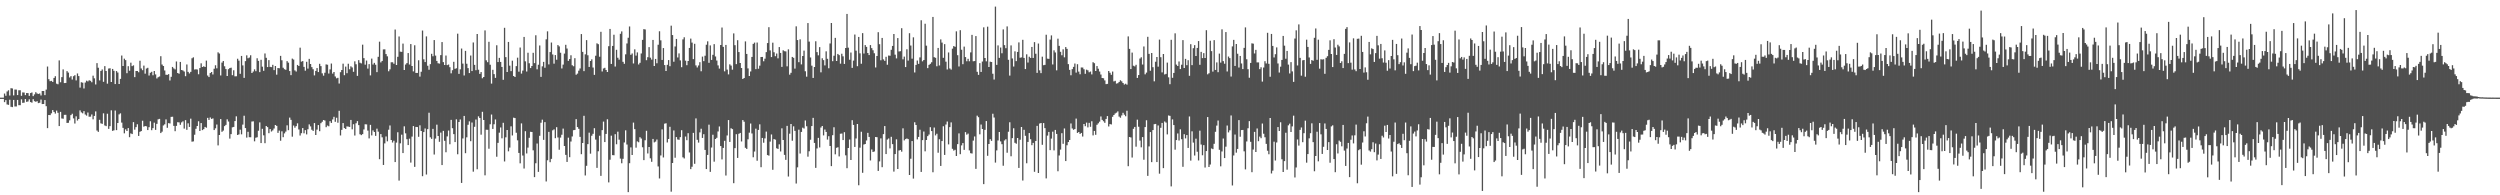 <svg xmlns="http://www.w3.org/2000/svg" width="1920" height="150"><path fill="#4f4f4f" d="M0 74.996h1v1H0zM1 74.995h1v1H1zM2 74.994h1v1H2zM3 71.858h1v6.558H3zM4 73.513h1v3.368H4zM5 70.269h1v9.959H5zM6 69.305h1v11.251H6zM7 73.384h1v3.193H7zM8 67.737h1v14.278H8zM9 67.95h1v14.342H9zM10 73.248h1v3.492H10zM11 68.754h1v12.989H11zM12 68.815h1v12.972H12zM13 72.993h1v3.779H13zM14 69.344h1v11.44H14zM15 69.302h1v11.499H15zM16 73.592h1v2.676H16zM17 70.962h1v8.015H17zM18 71.062h1v7.786H18zM19 73.05h1v3.027H19zM20 71.405h1v6.844H20zM21 71.528h1v6.416H21zM22 73.635h1v2.633H22zM23 71.452h1v6.933H23zM24 71.026h1v7.839H24zM25 73.853h1v2.317H25zM26 72.494h1v5.237H26zM27 70.821h1v7.368H27zM28 71.778h1v5.944H28zM29 72.164h1v7.051H29zM30 71.8h1v7.121H30zM31 73.324h1v3.169H31zM32 69.9h1v10.044H32zM33 69.892h1v9.982H33zM34 73.051h1v3.809H34zM35 68.821h1v12.746H35zM36 51.119h1v47.27H36zM37 60.848h1v27.477H37zM38 62.366h1v26.053H38zM39 62.115h1v24.943H39zM40 62.902h1v21.613H40zM41 59.877h1v26.074H41zM42 58.537h1v28.72H42zM43 64.264h1v20.675H43zM44 64.733h1v21.89H44zM45 46.372h1v50.449H45zM46 63.19h1v22.7H46zM47 59.236h1v31.734H47zM48 53.306h1v37.883H48zM49 63.802h1v24.391H49zM50 63.672h1v24.505H50zM51 54.639h1v39.787H51zM52 55.767h1v38.558H52zM53 59.498h1v32.924H53zM54 58.481h1v29.919H54zM55 61.098h1v26.265H55zM56 58.536h1v32.417H56zM57 57.751h1v37.107H57zM58 61.766h1v27.593H58zM59 56.399h1v36.164H59zM60 58.41h1v32.995H60zM61 67.285h1v17.493H61zM62 63.187h1v23.127H62zM63 63.468h1v23.552H63zM64 67.929h1v17.415H64zM65 63.398h1v24.589H65zM66 61.977h1v26.805H66zM67 62.494h1v23.929H67zM68 61.637h1v28.01H68zM69 62.044h1v27.555H69zM70 63.192h1v24.699H70zM71 58.102h1v33.565H71zM72 60.146h1v28.871H72zM73 64.88h1v20.675H73zM74 48.484h1v51.758H74zM75 52.012h1v49.249H75zM76 61.727h1v30.283H76zM77 54.467h1v40.277H77zM78 53.359h1v41.767H78zM79 62.81h1v24.206H79zM80 50.802h1v45.563H80zM81 54.539h1v42.351H81zM82 64.274h1v23.073H82zM83 52.628h1v46.355H83zM84 52.444h1v44.428H84zM85 63h1v21.743H85zM86 52.956h1v47.551H86zM87 54.381h1v45.711H87zM88 64.567h1v20.315H88zM89 54.571h1v45.37H89zM90 55.719h1v38.743H90zM91 64.532h1v23.304H91zM92 60.586h1v26.456H92zM93 42.649h1v51.491H93zM94 50.694h1v47.53H94zM95 45.045h1v57.379H95zM96 46.193h1v53.112H96zM97 56.202h1v44.413H97zM98 50.863h1v47.518H98zM99 54.33h1v51.022H99zM100 48.149h1v54.316H100zM101 50.795h1v52.146H101zM102 50.185h1v43.637H102zM103 59.215h1v40.369H103zM104 54.53h1v43.084H104zM105 54.512h1v40.93H105zM106 55.482h1v48.896H106zM107 46.637h1v54.594H107zM108 52.56h1v48.087H108zM109 53.91h1v38.801H109zM110 50.39h1v46.891H110zM111 56.595h1v40.161H111zM112 52.659h1v44.364H112zM113 52.049h1v47.843H113zM114 57.996h1v39.668H114zM115 55.861h1v37.284H115zM116 55.125h1v44.89H116zM117 57.811h1v40.618H117zM118 54.548h1v39.684H118zM119 57.116h1v42.636H119zM120 60.241h1v34.876H120zM121 59.268h1v32.381H121zM122 58.723h1v32.592H122zM123 43.18h1v59.032H123zM124 49.557h1v51.569H124zM125 50.685h1v45.679H125zM126 54.102h1v41.366H126zM127 57.393h1v34.325H127zM128 57.493h1v40.636H128zM129 56.916h1v37.637H129zM130 61.797h1v33.038H130zM131 58.961h1v30.797H131zM132 51.386h1v38.265H132zM133 52.547h1v44.107H133zM134 53.318h1v47.432H134zM135 47.214h1v49.454H135zM136 56.044h1v37.803H136zM137 56.624h1v37.39H137zM138 47.58h1v48.246H138zM139 53.758h1v40.22H139zM140 54.12h1v39.064H140zM141 54.923h1v43.825H141zM142 58.534h1v33.747H142zM143 49.529h1v50.181H143zM144 55.169h1v39.565H144zM145 56.398h1v41.069H145zM146 55.174h1v35.95H146zM147 44.752h1v64.056H147zM148 44.049h1v64.569H148zM149 53.397h1v50.068H149zM150 53.186h1v45.743H150zM151 53.419h1v43.339H151zM152 57.037h1v36.114H152zM153 52.297h1v48.301H153zM154 48.641h1v45.864H154zM155 51.453h1v48.494H155zM156 50.89h1v48.307H156zM157 51.467h1v45.996H157zM158 46.531h1v51.587H158zM159 57.987h1v32.553H159zM160 59.179h1v32.916H160zM161 56.094h1v34.123H161zM162 55.272h1v36.062H162zM163 57.175h1v33.733H163zM164 52.793h1v47.081H164zM165 50.131h1v48.415H165zM166 52.493h1v43.163H166zM167 40.204h1v71.443H167zM168 41.132h1v62.54H168zM169 57.962h1v33.471H169zM170 48.086h1v53.133H170zM171 46.862h1v53.454H171zM172 50.868h1v45.997H172zM173 53.019h1v42.882H173zM174 58.343h1v33.293H174zM175 53.164h1v40.197H175zM176 52.265h1v54.168H176zM177 51.993h1v51.033H177zM178 57.773h1v40.037H178zM179 53.966h1v43.53H179zM180 58.626h1v34.333H180zM181 58.579h1v30.741H181zM182 45.104h1v58.574H182zM183 46.583h1v56.653H183zM184 56.7h1v42.88H184zM185 42.98h1v60.163H185zM186 50.242h1v45.434H186zM187 59.815h1v29.056H187zM188 46.926h1v51.423H188zM189 42.482h1v63.219H189zM190 44.756h1v56.453H190zM191 44.159h1v61.201H191zM192 42.432h1v63.01H192zM193 56.063h1v37.29H193zM194 54.961h1v38.246H194zM195 53.24h1v55.311H195zM196 54.694h1v51.092H196zM197 44.76h1v60.636H197zM198 46.721h1v53.674H198zM199 55.382h1v38.641H199zM200 45.915h1v63.983H200zM201 51.194h1v47.742H201zM202 54.372h1v49.566H202zM203 41.038h1v68.946H203zM204 44.37h1v52.405H204zM205 51.528h1v46.123H205zM206 46.193h1v56.084H206zM207 51.335h1v47.803H207zM208 51.56h1v49.451H208zM209 49.765h1v50.369H209zM210 53.887h1v44.843H210zM211 50.7h1v45.295H211zM212 57.324h1v39.318H212zM213 52.206h1v49.833H213zM214 52.405h1v47.883H214zM215 42.882h1v65.212H215zM216 46.29h1v54.562H216zM217 52.016h1v53.337H217zM218 53.156h1v49.308H218zM219 53.606h1v47.485H219zM220 46.973h1v49.284H220zM221 48.119h1v51.896H221zM222 54.603h1v35.736H222zM223 57.684h1v34.369H223zM224 45.005h1v59.97H224zM225 45.698h1v50.707H225zM226 54.075h1v43.967H226zM227 54.915h1v41.946H227zM228 49.854h1v44.855H228zM229 50.693h1v48.72H229zM230 36.632h1v67.475H230zM231 47.383h1v54.923H231zM232 46.878h1v51.479H232zM233 51.364h1v51.044H233zM234 54.249h1v45.699H234zM235 47.454h1v55.742H235zM236 52.665h1v46.627H236zM237 45.213h1v50.349H237zM238 49.167h1v47.929H238zM239 51.534h1v48.106H239zM240 53.221h1v47.34H240zM241 57.931h1v36.6H241zM242 54.472h1v49.204H242zM243 52.259h1v47.255H243zM244 55.325h1v40.718H244zM245 49.017h1v51.756H245zM246 50.769h1v43.858H246zM247 56.302h1v37.186H247zM248 58.13h1v34.027H248zM249 55.872h1v36.705H249zM250 49.437h1v48.254H250zM251 49.736h1v46.669H251zM252 56.451h1v40.537H252zM253 53.29h1v39.783H253zM254 48.805h1v45.627H254zM255 56.518h1v35.212H255zM256 55.289h1v34.414H256zM257 58.707h1v34.844H257zM258 60.149h1v30.26H258zM259 59.736h1v34.532H259zM260 64.149h1v20.941H260zM261 55.468h1v48.575H261zM262 53.745h1v45.978H262zM263 48.893h1v45.643H263zM264 57.765h1v40.594H264zM265 51.17h1v47.887H265zM266 56.236h1v40.862H266zM267 48.926h1v48.306H267zM268 53.18h1v44.33H268zM269 50.923h1v41.2H269zM270 51.835h1v47.492H270zM271 55.132h1v40.279H271zM272 47.086h1v57.013H272zM273 49.366h1v45.328H273zM274 58.269h1v34.752H274zM275 46.198h1v49.9H275zM276 48.179h1v54.941H276zM277 48.696h1v55.073H277zM278 34.298h1v68.725H278zM279 44.625h1v54.817H279zM280 49.65h1v45.81H280zM281 46.489h1v49.044H281zM282 52.698h1v47.594H282zM283 49.234h1v57.078H283zM284 57.911h1v37.981H284zM285 45.015h1v58.982H285zM286 49.555h1v50.591H286zM287 48.274h1v53.125H287zM288 49.712h1v54.652H288zM289 55.391h1v43.449H289zM290 43.644h1v57.487H290zM291 31.978h1v90.281H291zM292 47.932h1v55.038H292zM293 46.801h1v58.683H293zM294 37.924h1v88.771H294zM295 37.901h1v72.24H295zM296 41.505h1v63.292H296zM297 43.258h1v65.283H297zM298 54.749h1v44.874H298zM299 53.237h1v43.114H299zM300 47.8h1v59.736H300zM301 47.816h1v61.665H301zM302 48.924h1v59.171H302zM303 22.67h1v101.808H303zM304 49.92h1v59.619H304zM305 43.609h1v57.981H305zM306 28.001h1v110.721H306zM307 39.67h1v70.431H307zM308 39.823h1v63.584H308zM309 33.467h1v84.102H309zM310 53.754h1v43.259H310zM311 49.566h1v52.829H311zM312 48.504h1v58.395H312zM313 40.769h1v70.656H313zM314 49.557h1v56.939H314zM315 33.83h1v91.038H315zM316 50.711h1v54.213H316zM317 54.818h1v41.984H317zM318 34.781h1v93.392H318zM319 56.035h1v41.451H319zM320 55.99h1v41.582H320zM321 46.302h1v58.778H321zM322 58.818h1v37.429H322zM323 55.073h1v45.554H323zM324 23.471h1v111.843H324zM325 45.546h1v55.881H325zM326 47.671h1v50.972H326zM327 27.969h1v106.063H327zM328 50.479h1v48.671H328zM329 53.554h1v33.041H329zM330 49.249h1v56.238H330zM331 41.311h1v65.347H331zM332 43.207h1v55.768H332zM333 30.781h1v87.884H333zM334 42.726h1v63.707H334zM335 46.81h1v48.959H335zM336 48.59h1v55.88H336zM337 48.867h1v60.034H337zM338 42.333h1v59.525H338zM339 32.292h1v94.493H339zM340 47.729h1v52.793H340zM341 49.929h1v58.181H341zM342 42.644h1v74.278H342zM343 50.037h1v54.716H343zM344 49.55h1v50.708H344zM345 51.605h1v59.188H345zM346 56.307h1v35.772H346zM347 53.934h1v44.509H347zM348 47.458h1v55.555H348zM349 52.825h1v56.303H349zM350 52.435h1v39.208H350zM351 25.849h1v92.607H351zM352 56.74h1v36.94H352zM353 53.27h1v38.489H353zM354 37.252h1v103.26H354zM355 48.867h1v57.465H355zM356 57.97h1v31.076H356zM357 39.065h1v78.576H357zM358 48.955h1v56.509H358zM359 52.345h1v43.477H359zM360 56.118h1v37.089H360zM361 42.645h1v65.788H361zM362 54.594h1v39.508H362zM363 32.622h1v99.194H363zM364 49.818h1v47.552H364zM365 53.923h1v37.872H365zM366 26.105h1v103.88H366zM367 53.554h1v35.78H367zM368 56.715h1v33.91H368zM369 55.35h1v48.064H369zM370 60.107h1v25.74H370zM371 59.118h1v33.061H371zM372 23.348h1v111.29H372zM373 46.355h1v53.284H373zM374 47.792h1v51.893H374zM375 32.123h1v82.119H375zM376 49.739h1v45.682H376zM377 64.211h1v23.764H377zM378 53.625h1v45.392H378zM379 56.958h1v38.468H379zM380 59.808h1v31.963H380zM381 34.783h1v85.573H381zM382 47.688h1v62.029H382zM383 44.436h1v57.463H383zM384 47.559h1v50.338H384zM385 51.414h1v54.804H385zM386 61.283h1v33.026H386zM387 21.351h1v102.675H387zM388 43.855h1v61.639H388zM389 55.316h1v44.52H389zM390 32.208h1v84.006H390zM391 50.417h1v62.936H391zM392 54.61h1v42.402H392zM393 46.58h1v57.445H393zM394 58.355h1v32.009H394zM395 59.137h1v31.534H395zM396 50.777h1v51.153H396zM397 44.282h1v63.477H397zM398 55.064h1v62.403H398zM399 36.521h1v88.915H399zM400 56.549h1v38.211H400zM401 54.197h1v65.277H401zM402 28.353h1v101.054H402zM403 47.113h1v53.648H403zM404 54.962h1v62.92H404zM405 40.502h1v72.832H405zM406 48.58h1v57.275H406zM407 52.258h1v48.974H407zM408 50.677h1v50.707H408zM409 40.53h1v74.943H409zM410 48.486h1v87.548H410zM411 27.081h1v98.295H411zM412 53.266h1v56.988H412zM413 49.709h1v82.282H413zM414 34.92h1v69.352H414zM415 59.013h1v35.25H415zM416 50.94h1v40.949H416zM417 47.497h1v59.914H417zM418 52.016h1v41.758H418zM419 30.198h1v109.171H419zM420 24.066h1v99.039H420zM421 49.466h1v51.818H421zM422 39.974h1v84.57H422zM423 32.683h1v89.346H423zM424 41.804h1v58.313H424zM425 48.881h1v50.514H425zM426 42.267h1v63.874H426zM427 45.887h1v51.794H427zM428 34.599h1v70.954H428zM429 35.634h1v79.356H429zM430 40.475h1v65.226H430zM431 52.579h1v50.913H431zM432 49.598h1v49.178H432zM433 41.177h1v70.971H433zM434 34.408h1v84.526H434zM435 37.254h1v87.095H435zM436 46.749h1v58.994H436zM437 45.378h1v75.35H437zM438 42.454h1v66.23H438zM439 50.134h1v54.689H439zM440 50.875h1v49.106H440zM441 44.675h1v55.106H441zM442 57.374h1v34.124H442zM443 56.527h1v41.081H443zM444 54.294h1v44.644H444zM445 52.569h1v52.566H445zM446 26.188h1v92.247H446zM447 39.823h1v70.021H447zM448 54.654h1v34.302H448zM449 41.728h1v93.039H449zM450 30.807h1v96.545H450zM451 42.436h1v68.248H451zM452 51.423h1v50.472H452zM453 46.869h1v71.169H453zM454 45.591h1v58.672H454zM455 51.865h1v50.918H455zM456 57.477h1v40.972H456zM457 42.807h1v64.402H457zM458 33.3h1v95.612H458zM459 33.929h1v82.246H459zM460 43.555h1v60.695H460zM461 24.42h1v110.645H461zM462 54.862h1v45.101H462zM463 52.572h1v40.793H463zM464 52.051h1v57.072H464zM465 53.742h1v49.11H465zM466 55.276h1v36.302H466zM467 35.483h1v104.608H467zM468 22.244h1v100.419H468zM469 49.104h1v55.099H469zM470 35.29h1v83.844H470zM471 26.663h1v92.58H471zM472 51.093h1v51.981H472zM473 38.259h1v72.554H473zM474 44.358h1v56.779H474zM475 45.844h1v61.418H475zM476 25.942h1v95.85H476zM477 24.139h1v101.237H477zM478 47.477h1v74.486H478zM479 48.981h1v60.427H479zM480 41.715h1v58.375H480zM481 33.388h1v77.597H481zM482 28.966h1v118.612H482zM483 20.349h1v104.975H483zM484 42.095h1v71.128H484zM485 41.044h1v78.015H485zM486 48.717h1v45.452H486zM487 37.907h1v61.275H487zM488 42.703h1v70.705H488zM489 40.218h1v68.385H489zM490 49.513h1v59.748H490zM491 48.206h1v57.181H491zM492 41.063h1v65.353H492zM493 30.622h1v82.494H493zM494 22.396h1v100.577H494zM495 22.62h1v85.093H495zM496 46.233h1v54.206H496zM497 43.941h1v73.917H497zM498 36.218h1v76.672H498zM499 44.303h1v77.282H499zM500 45.784h1v78.48H500zM501 30.663h1v76.03H501zM502 50.69h1v58.654H502zM503 45.28h1v63.477H503zM504 48.563h1v58.573H504zM505 34.357h1v93.506H505zM506 24.018h1v113.045H506zM507 30.983h1v88.438H507zM508 46.046h1v53.341H508zM509 36.893h1v84.048H509zM510 49.949h1v45.028H510zM511 54.534h1v40.121H511zM512 49.761h1v59.647H512zM513 46.123h1v60.604H513zM514 50.84h1v46.538H514zM515 19.712h1v127.491H515zM516 26.953h1v98.23H516zM517 47.414h1v52.79H517zM518 35.71h1v85.415H518zM519 29.895h1v75.381H519zM520 44.117h1v63.005H520zM521 41h1v66.372H521zM522 46.389h1v58.928H522zM523 51.584h1v48.398H523zM524 30.265h1v90.554H524zM525 28.598h1v93.101H525zM526 46.586h1v58.249H526zM527 50.081h1v57.61H527zM528 46.832h1v55.443H528zM529 36.79h1v80.293H529zM530 29.67h1v100.236H530zM531 32.729h1v95.32H531zM532 45.396h1v56.628H532zM533 33.63h1v92.146H533zM534 50.201h1v40.717H534zM535 51.792h1v55.566H535zM536 50.252h1v59.251H536zM537 47.765h1v53.911H537zM538 54.717h1v44.129H538zM539 43.47h1v62.484H539zM540 46.926h1v56.148H540zM541 42.827h1v72.312H541zM542 34.361h1v95.485H542zM543 31.755h1v87.253H543zM544 48.221h1v47.503H544zM545 34.864h1v97.108H545zM546 46.021h1v67.3H546zM547 42.096h1v61.373H547zM548 33.899h1v90.24H548zM549 43.358h1v63.417H549zM550 46.486h1v59.356H550zM551 50.223h1v50.759H551zM552 52.709h1v44.405H552zM553 34.553h1v77.609H553zM554 21.126h1v101.296H554zM555 35.987h1v77.6H555zM556 54.794h1v53.344H556zM557 34.531h1v100.291H557zM558 53.435h1v50.592H558zM559 57.157h1v35.051H559zM560 49.388h1v59.625H560zM561 50.395h1v48.139H561zM562 53.485h1v45.708H562zM563 25.646h1v115.041H563zM564 34.715h1v79.073H564zM565 49.237h1v53.851H565zM566 30.875h1v90.442H566zM567 39.982h1v62.768H567zM568 48.388h1v53.728H568zM569 52.24h1v56.413H569zM570 60.677h1v31.553H570zM571 59.92h1v33.548H571zM572 31.772h1v81.75H572zM573 41.434h1v72.96H573zM574 52.541h1v54.461H574zM575 58.347h1v43.525H575zM576 54.902h1v39.952H576zM577 43.705h1v58.78H577zM578 33.688h1v87.068H578zM579 32.71h1v83.645H579zM580 53.095h1v45.703H580zM581 32.639h1v90.827H581zM582 52.776h1v47.02H582zM583 50.444h1v45.033H583zM584 43.793h1v84.599H584zM585 43.715h1v62.212H585zM586 47.047h1v62.571H586zM587 45.032h1v61.278H587zM588 40.063h1v61.005H588zM589 33.097h1v86.003H589zM590 20.868h1v98.71H590zM591 38.729h1v70.039H591zM592 43.835h1v59.447H592zM593 32.755h1v97.631H593zM594 40.162h1v66.663H594zM595 43.166h1v64.078H595zM596 41.11h1v72.737H596zM597 44.78h1v69.612H597zM598 36.16h1v74.677H598zM599 40.67h1v75.638H599zM600 51.365h1v47.209H600zM601 38.585h1v68.946H601zM602 39.305h1v79.646H602zM603 39.47h1v83.321H603zM604 50.932h1v45.725H604zM605 37.893h1v97.694H605zM606 57.334h1v45.346H606zM607 55.932h1v39.307H607zM608 43.725h1v64.353H608zM609 44.413h1v52.622H609zM610 52.674h1v47.849H610zM611 20.217h1v120.717H611zM612 30.787h1v97.734H612zM613 47.769h1v51.806H613zM614 30.197h1v87.708H614zM615 49.442h1v51.902H615zM616 42.988h1v55.072H616zM617 38.845h1v59.854H617zM618 54.721h1v37.814H618zM619 58.887h1v38.063H619zM620 17.728h1v102.594H620zM621 31.943h1v84.234H621zM622 44.153h1v63.162H622zM623 50.454h1v46.389H623zM624 59.853h1v30.664H624zM625 51.471h1v58.3H625zM626 31.717h1v97.19H626zM627 40.031h1v73.966H627zM628 42.49h1v63.405H628zM629 36.204h1v77.034H629zM630 55.564h1v42.402H630zM631 44.744h1v51.999H631zM632 46.202h1v57.776H632zM633 50.225h1v49.281H633zM634 39.433h1v61.872H634zM635 45.162h1v62.058H635zM636 52.406h1v52.179H636zM637 33.382h1v78.738H637zM638 17.647h1v109.937H638zM639 46.998h1v56.86H639zM640 42.797h1v54.935H640zM641 29.101h1v89.412H641zM642 46.831h1v66.689H642zM643 41.404h1v71.69H643zM644 42.359h1v77.78H644zM645 48.899h1v53.827H645zM646 41.287h1v61.28H646zM647 43.277h1v64.292H647zM648 49.123h1v52.422H648zM649 36.844h1v82.463H649zM650 10.693h1v118.479H650zM651 36.606h1v77.075H651zM652 45.88h1v61.265H652zM653 40.327h1v82.536H653zM654 52.116h1v40.202H654zM655 46.561h1v49.409H655zM656 26.522h1v86.305H656zM657 38.895h1v67.444H657zM658 50.831h1v44.413H658zM659 28.38h1v113.912H659zM660 40.947h1v72.446H660zM661 48.965h1v52.184H661zM662 25.437h1v107.282H662zM663 41.12h1v69.858H663zM664 34.598h1v75.984H664zM665 36.018h1v71.836H665zM666 40.709h1v61.31H666zM667 42.316h1v62.854H667zM668 34.618h1v88.612H668zM669 36.958h1v77.832H669zM670 38.6h1v78.143H670zM671 40.892h1v75.432H671zM672 51.796h1v53.418H672zM673 43.027h1v62.324H673zM674 24.713h1v106.547H674zM675 33.939h1v90H675zM676 46.263h1v60.048H676zM677 29.147h1v99.244H677zM678 45.625h1v57.384H678zM679 46.767h1v50.076H679zM680 43.607h1v74.728H680zM681 49.7h1v57.456H681zM682 42.641h1v63.682H682zM683 42.801h1v71.17H683zM684 38.239h1v66.818H684zM685 35.288h1v75.399H685zM686 26.097h1v105.671H686zM687 41.983h1v76.344H687zM688 44.845h1v62.181H688zM689 29.215h1v100.57H689zM690 39.54h1v76.045H690zM691 39.311h1v75.897H691zM692 21.673h1v94.827H692zM693 45.542h1v53.034H693zM694 43.48h1v64.368H694zM695 51.505h1v55.324H695zM696 37.819h1v68.511H696zM697 46.558h1v60.294H697zM698 25.518h1v108.891H698zM699 34.989h1v86.898H699zM700 45.053h1v63.288H700zM701 28.677h1v108.48H701zM702 55.671h1v38.237H702zM703 49.874h1v46.137H703zM704 46.48h1v60.571H704zM705 49.028h1v56.125H705zM706 44.061h1v55.567H706zM707 15.572h1v116.478H707zM708 47.088h1v60.518H708zM709 46.061h1v54.939H709zM710 18.239h1v98.001H710zM711 35.082h1v72.434H711zM712 52.334h1v52.205H712zM713 49.831h1v53.498H713zM714 49.008h1v48.665H714zM715 47.845h1v52.791H715zM716 13.025h1v119.273H716zM717 43.913h1v54.037H717zM718 44.391h1v59.607H718zM719 50.876h1v51.812H719zM720 36.827h1v80.477H720zM721 50.28h1v56.684H721zM722 30.267h1v97.167H722zM723 32.695h1v75.644H723zM724 44.408h1v52.541H724zM725 33.913h1v85.065H725zM726 47.363h1v48.299H726zM727 53.327h1v39.984H727zM728 40.299h1v70.594H728zM729 52.603h1v45.033H729zM730 53.453h1v40.561H730zM731 37.37h1v76.932H731zM732 35.366h1v80.296H732zM733 35.946h1v79.082H733zM734 24.085h1v95.708H734zM735 42.369h1v68.315H735zM736 51.07h1v51.396H736zM737 23.203h1v95.227H737zM738 38.215h1v73.43H738zM739 49.33h1v60.53H739zM740 35.815h1v79.282H740zM741 43.812h1v57.678H741zM742 47.049h1v56.359H742zM743 45.173h1v57.433H743zM744 47.042h1v68.446H744zM745 40.247h1v77.391H745zM746 26.775h1v91.154H746zM747 47.072h1v60.932H747zM748 46.889h1v57.913H748zM749 27.713h1v101.96H749zM750 55.152h1v33.66H750zM751 57.505h1v32.501H751zM752 48.501h1v54.66H752zM753 55.222h1v40.434H753zM754 47.255h1v51.808H754zM755 21.01h1v120.428H755zM756 44.538h1v55.182H756zM757 47.109h1v45.895H757zM758 20.493h1v99.153H758zM759 51.469h1v59.123H759zM760 47.341h1v59.55H760zM761 47.64h1v60.531H761zM762 56.644h1v30.705H762zM763 61.072h1v29.183H763zM764 5.074h1v119.821H764zM765 49.801h1v65.725H765zM766 34.852h1v73.007H766zM767 44.423h1v56.934H767zM768 36.483h1v72.115H768zM769 40.898h1v69.847H769zM770 22.556h1v104.745H770zM771 34.637h1v73.237H771zM772 37.04h1v69.922H772zM773 20.294h1v96.997H773zM774 45.926h1v55.256H774zM775 58.054h1v35.847H775zM776 34.882h1v85.146H776zM777 44.876h1v61.219H777zM778 51.124h1v47.386H778zM779 39.407h1v70.272H779zM780 46.967h1v63.435H780zM781 39.874h1v66.122H781zM782 32.587h1v96.366H782zM783 44.356h1v62.945H783zM784 44.061h1v53.5H784zM785 30.591h1v108.056H785zM786 44.493h1v55.219H786zM787 53.024h1v51.292H787zM788 41.735h1v83.675H788zM789 48.011h1v60.975H789zM790 43.564h1v58.64H790zM791 44.517h1v62.377H791zM792 36.065h1v75.449H792zM793 44.48h1v65.255H793zM794 32.362h1v99.6H794zM795 41.26h1v67.01H795zM796 55.954h1v40.703H796zM797 33.435h1v99.441H797zM798 54.039h1v40.808H798zM799 56.188h1v38.273H799zM800 43.536h1v67.661H800zM801 50.08h1v44.455H801zM802 49.807h1v48.577H802zM803 26.69h1v110.306H803zM804 45.061h1v59.056H804zM805 45.234h1v56.101H805zM806 30.395h1v84.883H806zM807 27.194h1v79.274H807zM808 49.491h1v51.612H808zM809 38.66h1v76.86H809zM810 40.316h1v59.455H810zM811 53.996h1v48.86H811zM812 29.703h1v101.807H812zM813 35.236h1v84.185H813zM814 39.782h1v75.111H814zM815 42.468h1v59.839H815zM816 37.903h1v72.548H816zM817 44.011h1v54.626H817zM818 36.145h1v87.558H818zM819 37.533h1v74.052H819zM820 49.266h1v59.866H820zM821 53.672h1v53.859H821zM822 57.81h1v37.026H822zM823 53.103h1v45.577H823zM824 51.374h1v48.326H824zM825 48.769h1v50.356H825zM826 55.753h1v35.327H826zM827 49.287h1v52.83H827zM828 54.976h1v46.389H828zM829 57.055h1v45.784H829zM830 51.789h1v50.295H830zM831 51.862h1v53.019H831zM832 53.19h1v42.048H832zM833 56.656h1v40.29H833zM834 53.49h1v40.658H834zM835 54.035h1v43.817H835zM836 55.494h1v38.886H836zM837 54.927h1v42.48H837zM838 57.156h1v35.993H838zM839 47.775h1v56.211H839zM840 48.536h1v52.005H840zM841 54.528h1v49.017H841zM842 50.757h1v45.066H842zM843 52.802h1v41.913H843zM844 54.928h1v38.534H844zM845 57.261h1v32.2H845zM846 59.879h1v32.171H846zM847 60.084h1v33.03H847zM848 61.769h1v32.526H848zM849 64.6h1v26.75H849zM850 64.399h1v24.764H850zM851 54.538h1v42.576H851zM852 55.864h1v39.398H852zM853 57.472h1v38.119H853zM854 54.952h1v34.75H854zM855 62.534h1v25.761H855zM856 62.036h1v25.114H856zM857 64.181h1v22.363H857zM858 63.874h1v21.674H858zM859 62.913h1v26.657H859zM860 61.638h1v28.78H860zM861 62.452h1v26.208H861zM862 63.768h1v22.844H862zM863 64.904h1v23.199H863zM864 64.318h1v24.999H864zM865 65.008h1v20.037H865zM866 27.964h1v99.677H866zM867 37.514h1v67.702H867zM868 53.059h1v52.525H868zM869 40.407h1v80.564H869zM870 50.486h1v48.439H870zM871 50.999h1v46.47H871zM872 49.758h1v62.875H872zM873 59.869h1v32.051H873zM874 57.648h1v39.663H874zM875 44.954h1v63.029H875zM876 43.974h1v69.202H876zM877 49.552h1v55.729H877zM878 35.671h1v86.98H878zM879 57.11h1v40.459H879zM880 55.746h1v36.63H880zM881 28.261h1v106.791H881zM882 41.377h1v71.079H882zM883 54.319h1v47.121H883zM884 40.701h1v83.796H884zM885 51.612h1v48.257H885zM886 62.44h1v32.969H886zM887 47.425h1v47.744H887zM888 43.77h1v80.689H888zM889 51.226h1v45.157H889zM890 30.404h1v102.95H890zM891 43.915h1v54.252H891zM892 55.587h1v38.828H892zM893 41.468h1v87.679H893zM894 57.178h1v36.131H894zM895 56.741h1v37.411H895zM896 48.093h1v55.101H896zM897 59.389h1v29.308H897zM898 64.66h1v24.312H898zM899 30.575h1v112.601H899zM900 59.743h1v31.96H900zM901 56.035h1v40.035H901zM902 25.62h1v89.348H902zM903 49.635h1v57.928H903zM904 50.664h1v51.86H904zM905 47.201h1v60.709H905zM906 53.039h1v46.304H906zM907 49.694h1v57.233H907zM908 30.847h1v97.252H908zM909 52.216h1v50.847H909zM910 45.2h1v61.097H910zM911 50.07h1v53.644H911zM912 46.231h1v67.384H912zM913 58.208h1v31.254H913zM914 33.935h1v89.383H914zM915 50.022h1v50.846H915zM916 37.04h1v72.491H916zM917 34.656h1v84.791H917zM918 42.997h1v63.495H918zM919 36.834h1v79.683H919zM920 31.528h1v91.724H920zM921 49.765h1v50.61H921zM922 39.852h1v71.16H922zM923 44.66h1v74.572H923zM924 40.814h1v70.628H924zM925 44.558h1v84.097H925zM926 23.192h1v92.831H926zM927 57.089h1v32.799H927zM928 56.275h1v72.005H928zM929 31.299h1v95.082H929zM930 39.246h1v74.79H930zM931 55.003h1v59.545H931zM932 30.812h1v79.614H932zM933 53.725h1v47.513H933zM934 47.923h1v48.551H934zM935 55.465h1v37.092H935zM936 41.181h1v73.883H936zM937 48.07h1v79.695H937zM938 22.52h1v93.781H938zM939 46.941h1v59.452H939zM940 48.939h1v72.447H940zM941 24.624h1v88.008H941zM942 54.906h1v41.527H942zM943 43.397h1v58.285H943zM944 44.644h1v55.43H944zM945 58.799h1v29.87H945zM946 35.649h1v106.763H946zM947 30.614h1v88.775H947zM948 50.631h1v52.688H948zM949 33.813h1v83.436H949zM950 41.287h1v73.084H950zM951 51.851h1v40.435H951zM952 42.956h1v62.049H952zM953 48.746h1v51.168H953zM954 53.051h1v46.724H954zM955 36.755h1v79.448H955zM956 21.023h1v109.06H956zM957 45.507h1v63.157H957zM958 53.134h1v45.355H958zM959 59.714h1v33.313H959zM960 48.353h1v60.534H960zM961 33.28h1v98.982H961zM962 33.528h1v81.315H962zM963 41.042h1v60.246H963zM964 38.306h1v78.406H964zM965 47.929h1v50.731H965zM966 47.917h1v60.538H966zM967 53.098h1v51.793H967zM968 51.68h1v54.452H968zM969 62.661h1v32.217H969zM970 51.887h1v50.831H970zM971 47.026h1v58.401H971zM972 48.738h1v61.739H972zM973 25.175h1v90.594H973zM974 49.001h1v69.478H974zM975 58.953h1v31.673H975zM976 26.086h1v107.122H976zM977 35.282h1v95.789H977zM978 44.142h1v64.649H978zM979 41.609h1v81.696H979zM980 36.423h1v72.999H980zM981 48.725h1v48.863H981zM982 55.692h1v44.913H982zM983 51.194h1v42.719H983zM984 46.023h1v76.295H984zM985 27.58h1v104.513H985zM986 35.068h1v88.683H986zM987 45.119h1v56.801H987zM988 39.112h1v91.175H988zM989 49.592h1v46.663H989zM990 56.41h1v38.583H990zM991 47.733h1v53.653H991zM992 54.833h1v42.225H992zM993 62.892h1v25.961H993zM994 29.6h1v106.696H994zM995 23.296h1v105.302H995zM996 50.268h1v56.852H996zM997 18.713h1v93.106H997zM998 44.462h1v55.263H998zM999 58.12h1v39.792H999zM1000 46.342h1v62.88H1000zM1001 46.075h1v56.201H1001zM1002 58.941h1v33.739H1002zM1003 30.442h1v94.51H1003zM1004 36.05h1v82.255H1004zM1005 44.154h1v62.066H1005zM1006 49.043h1v53.265H1006zM1007 46.143h1v48.583H1007zM1008 46.631h1v62.533H1008zM1009 29.02h1v102.502H1009zM1010 21.851h1v97.973H1010zM1011 45.95h1v55.197H1011zM1012 30.479h1v93.4H1012zM1013 52.742h1v41.755H1013zM1014 45.506h1v57.675H1014zM1015 45.745h1v72.472H1015zM1016 45.501h1v67.266H1016zM1017 56.67h1v38.168H1017zM1018 44.414h1v54.606H1018zM1019 43.172h1v72.051H1019zM1020 38.319h1v70.847H1020zM1021 30.966h1v94.027H1021zM1022 41.481h1v55.606H1022zM1023 51.516h1v44.726H1023zM1024 30.081h1v92.09H1024zM1025 36.495h1v95.778H1025zM1026 42.171h1v68.612H1026zM1027 34.358h1v83.527H1027zM1028 35.646h1v72.318H1028zM1029 48.372h1v60.511H1029zM1030 47.07h1v65.325H1030zM1031 52.267h1v43.677H1031zM1032 41.379h1v74.262H1032zM1033 22.187h1v105.247H1033zM1034 20.841h1v93.22H1034zM1035 48.495h1v61.276H1035zM1036 32.543h1v103.476H1036zM1037 48.152h1v59.185H1037zM1038 53.503h1v50.51H1038zM1039 29.449h1v80.657H1039zM1040 53.351h1v50.588H1040zM1041 54.675h1v41.009H1041zM1042 29.824h1v110.923H1042zM1043 29.666h1v85.706H1043zM1044 53.003h1v61.519H1044zM1045 27.507h1v98.947H1045zM1046 39.9h1v69.548H1046zM1047 55.734h1v45.055H1047zM1048 51.779h1v53.05H1048zM1049 55.492h1v39.198H1049zM1050 61.234h1v28.338H1050zM1051 32.228h1v83.305H1051zM1052 41.72h1v74.707H1052zM1053 37.097h1v77.496H1053zM1054 37.704h1v71.541H1054zM1055 47.565h1v69.328H1055zM1056 40.797h1v69.441H1056zM1057 27.567h1v95.63H1057zM1058 34.817h1v83.912H1058zM1059 45.037h1v65.752H1059zM1060 33.745h1v88.323H1060zM1061 44.733h1v59.504H1061zM1062 48.025h1v57.559H1062zM1063 38.685h1v57.843H1063zM1064 48.182h1v53.21H1064zM1065 54.309h1v41.648H1065zM1066 46.193h1v60.211H1066zM1067 52.639h1v51.038H1067zM1068 43.011h1v73.377H1068zM1069 30.604h1v104.828H1069zM1070 45.551h1v63.325H1070zM1071 53.991h1v40.095H1071zM1072 33.735h1v99.797H1072zM1073 42.379h1v68.263H1073zM1074 49.25h1v60.797H1074zM1075 47.776h1v63.479H1075zM1076 29.605h1v84.005H1076zM1077 50.258h1v52.481H1077zM1078 47.854h1v59.804H1078zM1079 56.689h1v37.418H1079zM1080 40.462h1v77.184H1080zM1081 37.157h1v97.469H1081zM1082 44.444h1v63.69H1082zM1083 49.282h1v47.778H1083zM1084 26.496h1v117.061H1084zM1085 54.611h1v47.958H1085zM1086 50.798h1v50.274H1086zM1087 50.431h1v54.313H1087zM1088 48.152h1v52.033H1088zM1089 54.064h1v41.394H1089zM1090 20.021h1v121.735H1090zM1091 23.034h1v113.113H1091zM1092 46.636h1v60.121H1092zM1093 40.697h1v86.293H1093zM1094 36.87h1v70.103H1094zM1095 49.193h1v59.575H1095zM1096 53.885h1v45.267H1096zM1097 50.197h1v49.28H1097zM1098 57.295h1v33.26H1098zM1099 34.593h1v88.062H1099zM1100 27.687h1v85.106H1100zM1101 34.318h1v78.553H1101zM1102 45.932h1v57.67H1102zM1103 61.75h1v31.708H1103zM1104 31.619h1v74.462H1104zM1105 25.459h1v108.44H1105zM1106 33.849h1v91.159H1106zM1107 48.354h1v61.572H1107zM1108 30.918h1v87.808H1108zM1109 55.226h1v38.432H1109zM1110 51.589h1v46.181H1110zM1111 49.907h1v60.571H1111zM1112 48.305h1v48.31H1112zM1113 55.779h1v35.1H1113zM1114 50.959h1v54.546H1114zM1115 47.625h1v54.176H1115zM1116 48.048h1v60.311H1116zM1117 23.534h1v101.918H1117zM1118 52.48h1v52.542H1118zM1119 55.999h1v33.893H1119zM1120 30.327h1v103.629H1120zM1121 44.799h1v71.789H1121zM1122 43.709h1v66.73H1122zM1123 45.756h1v78.331H1123zM1124 44.074h1v74.481H1124zM1125 52.888h1v48.954H1125zM1126 45.272h1v58.966H1126zM1127 60.557h1v26.01H1127zM1128 42.849h1v69.643H1128zM1129 29.529h1v92.425H1129zM1130 30.705h1v74.525H1130zM1131 42.912h1v63.326H1131zM1132 33.401h1v97.487H1132zM1133 49.76h1v51.186H1133zM1134 51.303h1v45.265H1134zM1135 35.299h1v85.352H1135zM1136 54.221h1v59.441H1136zM1137 49.894h1v52.432H1137zM1138 24.553h1v122.066H1138zM1139 31.698h1v82.223H1139zM1140 45.168h1v55.102H1140zM1141 19.571h1v92.694H1141zM1142 46.685h1v61.472H1142zM1143 49.503h1v51.99H1143zM1144 38.13h1v73.844H1144zM1145 49.09h1v53.87H1145zM1146 47.872h1v53.584H1146zM1147 24.196h1v100.288H1147zM1148 39.712h1v83.602H1148zM1149 49.8h1v56.494H1149zM1150 43.909h1v64.384H1150zM1151 51.062h1v50.934H1151zM1152 39.66h1v66.359H1152zM1153 28.171h1v107.26H1153zM1154 39.517h1v69.754H1154zM1155 47.572h1v62.311H1155zM1156 24.891h1v94.87H1156zM1157 54.6h1v40.987H1157zM1158 42.713h1v61.943H1158zM1159 34.696h1v78.206H1159zM1160 48.72h1v53.943H1160zM1161 46.164h1v58.194H1161zM1162 36.184h1v84.183H1162zM1163 45.193h1v64.246H1163zM1164 44.524h1v67.373H1164zM1165 27.45h1v95.419H1165zM1166 54.381h1v44.246H1166zM1167 58.787h1v28.472H1167zM1168 20.762h1v113.513H1168zM1169 36.38h1v78.361H1169zM1170 43.275h1v70.939H1170zM1171 36.88h1v81.589H1171zM1172 47.192h1v51.507H1172zM1173 50.564h1v50.54H1173zM1174 55.118h1v44.82H1174zM1175 56.549h1v33.989H1175zM1176 34.371h1v81.292H1176zM1177 31.005h1v98.893H1177zM1178 47.126h1v63.899H1178zM1179 46.464h1v58.392H1179zM1180 40.52h1v102.879H1180zM1181 59.826h1v29.617H1181zM1182 39.971h1v66.656H1182zM1183 32.99h1v76.629H1183zM1184 56.948h1v37.897H1184zM1185 49.327h1v49.505H1185zM1186 30.301h1v106.754H1186zM1187 26.143h1v83.466H1187zM1188 48.688h1v51.038H1188zM1189 34.278h1v83.953H1189zM1190 49.011h1v57.406H1190zM1191 55.517h1v35.747H1191zM1192 37.547h1v77.887H1192zM1193 53.88h1v45.312H1193zM1194 61.601h1v25.114H1194zM1195 34.608h1v85.532H1195zM1196 49.21h1v62.372H1196zM1197 47.071h1v62.865H1197zM1198 50.674h1v51.386H1198zM1199 51.57h1v48.12H1199zM1200 42.944h1v54.224H1200zM1201 27.976h1v98.151H1201zM1202 35.089h1v76.298H1202zM1203 50.561h1v46.938H1203zM1204 43.598h1v68.846H1204zM1205 52.933h1v51.907H1205zM1206 38.581h1v60.481H1206zM1207 45.486h1v63.582H1207zM1208 55.887h1v37.933H1208zM1209 55.967h1v36.053H1209zM1210 48.546h1v57.605H1210zM1211 48.616h1v63.053H1211zM1212 49.891h1v46.723H1212zM1213 21.104h1v108.579H1213zM1214 47.674h1v50.065H1214zM1215 57.982h1v31.797H1215zM1216 25.898h1v110.892H1216zM1217 50.476h1v63.205H1217zM1218 43.733h1v57.387H1218zM1219 41.613h1v83.627H1219zM1220 55.894h1v38.595H1220zM1221 58.275h1v35.65H1221zM1222 56.41h1v40.539H1222zM1223 41.443h1v71.629H1223zM1224 36.908h1v76.072H1224zM1225 30.56h1v101.174H1225zM1226 51.414h1v47.933H1226zM1227 47.153h1v65.119H1227zM1228 32.113h1v95.055H1228zM1229 57.731h1v29.905H1229zM1230 49.351h1v51.539H1230zM1231 47.761h1v61.249H1231zM1232 58.139h1v35.455H1232zM1233 58.193h1v36.214H1233zM1234 27.375h1v105.766H1234zM1235 49.985h1v53.208H1235zM1236 48.433h1v68.353H1236zM1237 28.896h1v97.51H1237zM1238 52.447h1v41.616H1238zM1239 54.275h1v39.867H1239zM1240 43.377h1v75.315H1240zM1241 46.808h1v54.395H1241zM1242 49.014h1v57.687H1242zM1243 33.466h1v99.331H1243zM1244 48.759h1v52.978H1244zM1245 53.593h1v46.706H1245zM1246 46.862h1v55.446H1246zM1247 31.588h1v82.984H1247zM1248 38.988h1v63.074H1248zM1249 27.465h1v102.145H1249zM1250 14.538h1v108.526H1250zM1251 38.712h1v69.98H1251zM1252 44.145h1v72.175H1252zM1253 51.981h1v47.118H1253zM1254 37.887h1v66.993H1254zM1255 38.519h1v66.739H1255zM1256 50.726h1v49.101H1256zM1257 48.665h1v52.716H1257zM1258 38.124h1v71.432H1258zM1259 45.142h1v62.177H1259zM1260 49.356h1v54.018H1260zM1261 47.342h1v55.997H1261zM1262 42.907h1v57.534H1262zM1263 53.706h1v46.316H1263zM1264 55.583h1v40.219H1264zM1265 55.303h1v37.075H1265zM1266 54.772h1v37.169H1266zM1267 50.045h1v55.249H1267zM1268 45.735h1v54.807H1268zM1269 46.911h1v50.609H1269zM1270 50.697h1v48.271H1270zM1271 51.221h1v56.471H1271zM1272 41.925h1v63.309H1272zM1273 30.956h1v79.456H1273zM1274 30.994h1v74.465H1274zM1275 49.921h1v50.094H1275zM1276 51.746h1v40.767H1276zM1277 51.297h1v50.043H1277zM1278 49.501h1v50.048H1278zM1279 47.691h1v55.798H1279zM1280 44.928h1v55.425H1280zM1281 42.28h1v63.109H1281zM1282 45.018h1v65.877H1282zM1283 39.748h1v74.709H1283zM1284 46.362h1v65.685H1284zM1285 41.203h1v70.046H1285zM1286 48.231h1v66.566H1286zM1287 44.1h1v66.747H1287zM1288 50.199h1v54.687H1288zM1289 42.005h1v62.929H1289zM1290 46.462h1v62.836H1290zM1291 44.425h1v60.701H1291zM1292 42.608h1v65.008H1292zM1293 47.027h1v58.647H1293zM1294 41.527h1v66.324H1294zM1295 39.853h1v62.386H1295zM1296 60.025h1v30.901H1296zM1297 35.167h1v80.669H1297zM1298 36.77h1v77.746H1298zM1299 47.163h1v58.959H1299zM1300 56.121h1v48.203H1300zM1301 52.946h1v49.179H1301zM1302 52.028h1v49.423H1302zM1303 52.072h1v51.224H1303zM1304 49.017h1v47.437H1304zM1305 51.886h1v44.812H1305zM1306 46.577h1v57.36H1306zM1307 48.801h1v53.617H1307zM1308 50.977h1v51.226H1308zM1309 53.149h1v49.957H1309zM1310 46.942h1v55.861H1310zM1311 46.558h1v58.578H1311zM1312 58.173h1v33.23H1312zM1313 50.815h1v38.709H1313zM1314 52.852h1v47.479H1314zM1315 45.178h1v61.97H1315zM1316 51.618h1v51.407H1316zM1317 51.046h1v45.319H1317zM1318 56.363h1v40.267H1318zM1319 57.072h1v34.083H1319zM1320 55.618h1v37.851H1320zM1321 49.358h1v47.604H1321zM1322 50.491h1v45.335H1322zM1323 58.914h1v33.682H1323zM1324 53.201h1v38.419H1324zM1325 55.358h1v34.163H1325zM1326 60.538h1v30.152H1326zM1327 60.348h1v32H1327zM1328 56.154h1v35.734H1328zM1329 56.884h1v34.392H1329zM1330 45.436h1v57.345H1330zM1331 42.506h1v54.833H1331zM1332 48.749h1v49.169H1332zM1333 48.998h1v50.754H1333zM1334 48.319h1v46.483H1334zM1335 62.413h1v27.878H1335zM1336 51.397h1v46.53H1336zM1337 47.751h1v47.046H1337zM1338 56.63h1v39.49H1338zM1339 57.316h1v35.026H1339zM1340 46.023h1v48.712H1340zM1341 55.984h1v35.88H1341zM1342 61.97h1v24.789H1342zM1343 59.195h1v29.659H1343zM1344 59.654h1v28.625H1344zM1345 51.007h1v46.884H1345zM1346 53.417h1v40.17H1346zM1347 45.073h1v49.319H1347zM1348 42.092h1v57.88H1348zM1349 49.014h1v47.948H1349zM1350 46.685h1v44.693H1350zM1351 48.862h1v50.656H1351zM1352 34.006h1v66.141H1352zM1353 43.577h1v58.413H1353zM1354 43.616h1v58.879H1354zM1355 42.58h1v60.818H1355zM1356 44.45h1v56.663H1356zM1357 31.444h1v67.057H1357zM1358 41.841h1v62.426H1358zM1359 32.558h1v68.314H1359zM1360 41.366h1v66.265H1360zM1361 42.309h1v66.098H1361zM1362 48.747h1v51.297H1362zM1363 44.375h1v58.55H1363zM1364 44.848h1v69.246H1364zM1365 44.177h1v64.725H1365zM1366 34.736h1v75.779H1366zM1367 37.437h1v71.463H1367zM1368 45.73h1v52.443H1368zM1369 38.348h1v75.205H1369zM1370 38.327h1v69.213H1370zM1371 43.957h1v60.389H1371zM1372 42.172h1v66.089H1372zM1373 45.929h1v57.529H1373zM1374 38.417h1v72.721H1374zM1375 33.821h1v75.322H1375zM1376 43.952h1v59.962H1376zM1377 46.701h1v58.925H1377zM1378 37.157h1v79.554H1378zM1379 36.516h1v73.696H1379zM1380 44.208h1v63.329H1380zM1381 44.851h1v53.523H1381zM1382 48.614h1v51.443H1382zM1383 48.937h1v52.576H1383zM1384 39.925h1v58.926H1384zM1385 45.741h1v58.907H1385zM1386 45.397h1v55.834H1386zM1387 50.02h1v50.304H1387zM1388 46.084h1v58.564H1388zM1389 36.596h1v68.785H1389zM1390 57.745h1v36.742H1390zM1391 55.92h1v44.109H1391zM1392 46.685h1v46.831H1392zM1393 37.475h1v70.67H1393zM1394 34.421h1v76.655H1394zM1395 44.129h1v59.007H1395zM1396 50.282h1v53.71H1396zM1397 53.722h1v44.368H1397zM1398 48.064h1v49.453H1398zM1399 49.623h1v50.131H1399zM1400 42.601h1v55.556H1400zM1401 54.46h1v40.984H1401zM1402 39.518h1v66.557H1402zM1403 46.329h1v54.153H1403zM1404 51.385h1v48.379H1404zM1405 45.761h1v48.381H1405zM1406 44.014h1v52.964H1406zM1407 53.7h1v41.545H1407zM1408 46.052h1v56.743H1408zM1409 53.229h1v44.772H1409zM1410 38.965h1v59.88H1410zM1411 46.272h1v60.163H1411zM1412 35.237h1v75.74H1412zM1413 41.822h1v59.661H1413zM1414 51.663h1v51.403H1414zM1415 53.256h1v45.601H1415zM1416 50.443h1v40.907H1416zM1417 41.531h1v69.884H1417zM1418 48.613h1v54.831H1418zM1419 54.907h1v43.854H1419zM1420 48.975h1v58.902H1420zM1421 51.897h1v47.977H1421zM1422 55.128h1v36.444H1422zM1423 45.416h1v53.487H1423zM1424 55.723h1v45.505H1424zM1425 57.818h1v35.951H1425zM1426 32.876h1v75.298H1426zM1427 51.157h1v46.578H1427zM1428 51.118h1v53.215H1428zM1429 50.626h1v56.884H1429zM1430 49.537h1v53.229H1430zM1431 53.56h1v51.992H1431zM1432 53.807h1v63.505H1432zM1433 53.011h1v46.46H1433zM1434 52.427h1v48.851H1434zM1435 43.91h1v61.568H1435zM1436 40.213h1v72.654H1436zM1437 40.972h1v70.315H1437zM1438 54.281h1v40.527H1438zM1439 51.517h1v52.093H1439zM1440 42.361h1v76.667H1440zM1441 26.298h1v108.373H1441zM1442 42.224h1v66.684H1442zM1443 53.87h1v70.007H1443zM1444 41.122h1v66.215H1444zM1445 46.815h1v52.434H1445zM1446 58.21h1v42.921H1446zM1447 42.288h1v60.775H1447zM1448 36.865h1v73.671H1448zM1449 49.149h1v50.465H1449zM1450 50.81h1v51.609H1450zM1451 42.527h1v62H1451zM1452 47.513h1v76.105H1452zM1453 26.336h1v107.43H1453zM1454 43.041h1v55.403H1454zM1455 49.542h1v85.425H1455zM1456 28.298h1v96.895H1456zM1457 41.332h1v69.036H1457zM1458 50.441h1v69.468H1458zM1459 30.916h1v85.198H1459zM1460 44.085h1v68.88H1460zM1461 47.523h1v59.683H1461zM1462 50.273h1v55.181H1462zM1463 34.093h1v79.859H1463zM1464 36.874h1v85.759H1464zM1465 25.612h1v105.73H1465zM1466 48.327h1v59.847H1466zM1467 50.393h1v83.585H1467zM1468 39.081h1v66.215H1468zM1469 58.806h1v36.895H1469zM1470 52.943h1v45.023H1470zM1471 42.272h1v63.33H1471zM1472 29.296h1v73.209H1472zM1473 33.782h1v113.8H1473zM1474 22.873h1v115.412H1474zM1475 52.388h1v52.218H1475zM1476 34.409h1v76.186H1476zM1477 33.606h1v96.271H1477zM1478 45.698h1v62.302H1478zM1479 39.378h1v66.316H1479zM1480 45.211h1v69.713H1480zM1481 47.231h1v57.274H1481zM1482 37.767h1v77.465H1482zM1483 15.093h1v100.257H1483zM1484 27.154h1v83.067H1484zM1485 48.177h1v54.724H1485zM1486 47.644h1v53.248H1486zM1487 42.595h1v69.253H1487zM1488 34.36h1v95.27H1488zM1489 25.8h1v112.891H1489zM1490 43.403h1v62.79H1490zM1491 31.327h1v84.839H1491zM1492 25.441h1v77.962H1492zM1493 49.458h1v66.514H1493zM1494 39.432h1v56.662H1494zM1495 45.298h1v62.578H1495zM1496 45.59h1v60.428H1496zM1497 37.875h1v79.672H1497zM1498 51.027h1v49.173H1498zM1499 26.144h1v86.956H1499zM1500 31.079h1v95.227H1500zM1501 34.276h1v87.002H1501zM1502 46.605h1v56.058H1502zM1503 31.435h1v95.861H1503zM1504 29.999h1v87.957H1504zM1505 43.591h1v69.932H1505zM1506 46.459h1v63.757H1506zM1507 31.95h1v87.673H1507zM1508 37.151h1v69.362H1508zM1509 41.245h1v63.254H1509zM1510 42.356h1v73.323H1510zM1511 37.402h1v79.513H1511zM1512 22.008h1v100.386H1512zM1513 32.22h1v88.107H1513zM1514 41.283h1v63.399H1514zM1515 33.852h1v101.561H1515zM1516 39.715h1v73.749H1516zM1517 53.222h1v41.263H1517zM1518 44.688h1v67.101H1518zM1519 43.68h1v60.341H1519zM1520 35.913h1v73.553H1520zM1521 8.138h1v136.931H1521zM1522 28.776h1v102.563H1522zM1523 38.786h1v78.893H1523zM1524 39.59h1v90.618H1524zM1525 34.416h1v80.067H1525zM1526 41.078h1v63.764H1526zM1527 44.253h1v60.075H1527zM1528 51.424h1v46.577H1528zM1529 53.989h1v48.322H1529zM1530 30.396h1v97.178H1530zM1531 30.909h1v89.103H1531zM1532 39.611h1v68.281H1532zM1533 48.387h1v56.223H1533zM1534 44.728h1v61.573H1534zM1535 41.944h1v63.708H1535zM1536 25.445h1v101.886H1536zM1537 27.986h1v93.723H1537zM1538 51.415h1v47.849H1538zM1539 28.049h1v105.695H1539zM1540 38.012h1v71.558H1540zM1541 50.205h1v56.796H1541zM1542 45.569h1v60.094H1542zM1543 36.125h1v68.076H1543zM1544 36.467h1v77.809H1544zM1545 45.423h1v58.929H1545zM1546 45.63h1v59.764H1546zM1547 40.198h1v67.845H1547zM1548 34.299h1v82.612H1548zM1549 36.081h1v74.473H1549zM1550 55.872h1v41.179H1550zM1551 32.742h1v99.49H1551zM1552 20.021h1v97.994H1552zM1553 39.259h1v77.996H1553zM1554 45.425h1v81.432H1554zM1555 39.701h1v82.315H1555zM1556 34.683h1v84.691H1556zM1557 41.789h1v63.302H1557zM1558 43.003h1v53.734H1558zM1559 42.969h1v84.248H1559zM1560 29.525h1v103.428H1560zM1561 21.917h1v99.825H1561zM1562 51.22h1v48.543H1562zM1563 26.901h1v110.809H1563zM1564 52.04h1v54.036H1564zM1565 46.704h1v53.826H1565zM1566 44.639h1v61.994H1566zM1567 44.22h1v57.079H1567zM1568 50.615h1v45.065H1568zM1569 26.711h1v120.564H1569zM1570 27.386h1v99.022H1570zM1571 46.503h1v68.98H1571zM1572 27.563h1v86.916H1572zM1573 38.816h1v70.88H1573zM1574 51.284h1v52.839H1574zM1575 48.726h1v62.2H1575zM1576 51.045h1v53.567H1576zM1577 46.163h1v58.107H1577zM1578 28.625h1v87.885H1578zM1579 26.99h1v98.649H1579zM1580 34.278h1v76.421H1580zM1581 40.507h1v73.974H1581zM1582 42.459h1v65.33H1582zM1583 42.627h1v68.859H1583zM1584 25.331h1v94.142H1584zM1585 39.179h1v89.153H1585zM1586 50.804h1v49.298H1586zM1587 37.586h1v78.725H1587zM1588 47.567h1v54.932H1588zM1589 40.383h1v61.204H1589zM1590 46.02h1v60.281H1590zM1591 48.336h1v53.879H1591zM1592 45.627h1v62.156H1592zM1593 44.018h1v64.116H1593zM1594 41.582h1v63.367H1594zM1595 44.993h1v81.405H1595zM1596 28.685h1v93.719H1596zM1597 41.189h1v66.381H1597zM1598 51.248h1v53.36H1598zM1599 21.477h1v122.377H1599zM1600 22.648h1v98.16H1600zM1601 33.017h1v78.112H1601zM1602 34.191h1v95.19H1602zM1603 35.757h1v74.237H1603zM1604 53.614h1v44.716H1604zM1605 47.86h1v53.787H1605zM1606 53.524h1v43.579H1606zM1607 34.222h1v80.88H1607zM1608 29.001h1v96.429H1608zM1609 32.14h1v87.636H1609zM1610 49.166h1v47.873H1610zM1611 34.904h1v99.344H1611zM1612 53.89h1v46.038H1612zM1613 61.036h1v39.362H1613zM1614 49.062h1v52.272H1614zM1615 55.85h1v44.612H1615zM1616 59.268h1v33.735H1616zM1617 21.022h1v115.001H1617zM1618 49.317h1v69.068H1618zM1619 59.859h1v34.553H1619zM1620 35.029h1v86.177H1620zM1621 54.737h1v38.337H1621zM1622 44.378h1v53.771H1622zM1623 48.295h1v55.367H1623zM1624 68.443h1v11.714H1624zM1625 59.202h1v32.181H1625zM1626 17.304h1v106.157H1626zM1627 34.715h1v78.695H1627zM1628 45.518h1v52.302H1628zM1629 55.334h1v43.346H1629zM1630 61.258h1v26.631H1630zM1631 48.26h1v57.445H1631zM1632 32.6h1v99.755H1632zM1633 32.307h1v88.054H1633zM1634 48.422h1v47.775H1634zM1635 33.754h1v93.389H1635zM1636 48.685h1v49.472H1636zM1637 48.509h1v54.67H1637zM1638 47.954h1v58.881H1638zM1639 53.546h1v46.231H1639zM1640 47.89h1v50.49H1640zM1641 41.105h1v66.097H1641zM1642 46.785h1v59.201H1642zM1643 32.332h1v78.196H1643zM1644 21.222h1v100.613H1644zM1645 38.633h1v71.917H1645zM1646 54.638h1v41.184H1646zM1647 23.869h1v108.57H1647zM1648 25.884h1v91.479H1648zM1649 41.837h1v69.076H1649zM1650 33.595h1v92.29H1650zM1651 39.413h1v71.887H1651zM1652 49.658h1v50.143H1652zM1653 52.641h1v62.049H1653zM1654 50.863h1v45.886H1654zM1655 41.087h1v75.367H1655zM1656 25.474h1v100.525H1656zM1657 43.917h1v64.63H1657zM1658 53.783h1v51.186H1658zM1659 40.812h1v81.491H1659zM1660 45.464h1v47.642H1660zM1661 54.37h1v46.465H1661zM1662 46.341h1v63.718H1662zM1663 50.416h1v44.319H1663zM1664 60.816h1v28.74H1664zM1665 16.813h1v116.969H1665zM1666 49.092h1v67.931H1666zM1667 46.065h1v54.223H1667zM1668 35.14h1v85.832H1668zM1669 55.8h1v42.263H1669zM1670 54.755h1v42.336H1670zM1671 29.176h1v100.253H1671zM1672 42.959h1v79.039H1672zM1673 45.021h1v62.833H1673zM1674 26.622h1v102.578H1674zM1675 47.875h1v60.955H1675zM1676 44.497h1v68.355H1676zM1677 39.998h1v65.856H1677zM1678 47.848h1v57.783H1678zM1679 33.887h1v81.117H1679zM1680 20.505h1v104.49H1680zM1681 30.61h1v93.608H1681zM1682 46.658h1v59.077H1682zM1683 33.39h1v80.213H1683zM1684 55.899h1v43.059H1684zM1685 43.266h1v58.625H1685zM1686 38.237h1v68.903H1686zM1687 47.939h1v55.925H1687zM1688 47.387h1v49.761H1688zM1689 41.203h1v66.593H1689zM1690 37.528h1v74.112H1690zM1691 37.106h1v77.751H1691zM1692 13.189h1v104.816H1692zM1693 36.982h1v67.524H1693zM1694 42.896h1v60.242H1694zM1695 28.389h1v107.827H1695zM1696 43.239h1v68.213H1696zM1697 45.034h1v66.422H1697zM1698 27.968h1v98.424H1698zM1699 43.886h1v75.507H1699zM1700 54.801h1v47.033H1700zM1701 47.264h1v52.937H1701zM1702 46.911h1v65.437H1702zM1703 36.892h1v87.128H1703zM1704 23.132h1v114.995H1704zM1705 35.04h1v75.15H1705zM1706 49.495h1v54.301H1706zM1707 40.56h1v71.059H1707zM1708 46.994h1v50.772H1708zM1709 52.312h1v51.438H1709zM1710 36.025h1v76.131H1710zM1711 48.191h1v54.496H1711zM1712 54.902h1v37.332H1712zM1713 26.553h1v112.844H1713zM1714 45.904h1v54.783H1714zM1715 42.913h1v66.386H1715zM1716 30.281h1v90.557H1716zM1717 51.468h1v50.697H1717zM1718 48.015h1v47.515H1718zM1719 32.057h1v92.293H1719zM1720 42.327h1v60.371H1720zM1721 48.873h1v54.792H1721zM1722 29.551h1v89.315H1722zM1723 44.062h1v76.144H1723zM1724 50.399h1v60.868H1724zM1725 38.188h1v71.89H1725zM1726 52.853h1v69.937H1726zM1727 37.654h1v78.467H1727zM1728 18.331h1v108.882H1728zM1729 26.345h1v96.932H1729zM1730 45.995h1v60.865H1730zM1731 34.49h1v86.348H1731zM1732 51.423h1v71.167H1732zM1733 51.997h1v41.826H1733zM1734 48.941h1v60.905H1734zM1735 48.077h1v55.196H1735zM1736 45.174h1v54.892H1736zM1737 39.211h1v61.818H1737zM1738 42.639h1v64.544H1738zM1739 39.228h1v77.143H1739zM1740 24.357h1v102.5H1740zM1741 39.953h1v69.287H1741zM1742 53.214h1v46.154H1742zM1743 31.593h1v89.588H1743zM1744 47.344h1v64.938H1744zM1745 41.056h1v64.212H1745zM1746 22.41h1v92.943H1746zM1747 41.307h1v65.238H1747zM1748 50.96h1v42.993H1748zM1749 48.191h1v54.667H1749zM1750 44.17h1v76.161H1750zM1751 39.335h1v75.571H1751zM1752 23.698h1v118.47H1752zM1753 51.086h1v56.307H1753zM1754 52.523h1v41.156H1754zM1755 40.764h1v88.204H1755zM1756 57.222h1v43.224H1756zM1757 58.251h1v32.355H1757zM1758 49.112h1v65.072H1758zM1759 52.079h1v40.491H1759zM1760 61.151h1v31.082H1760zM1761 17.7h1v113.284H1761zM1762 49.195h1v49.98H1762zM1763 46.188h1v54.01H1763zM1764 29.482h1v95.61H1764zM1765 53.132h1v41.633H1765zM1766 54.257h1v39.827H1766zM1767 35.058h1v85.772H1767zM1768 38.844h1v82.664H1768zM1769 48.501h1v61.629H1769zM1770 16.441h1v118.762H1770zM1771 44.326h1v75.679H1771zM1772 42.804h1v71.88H1772zM1773 31.04h1v81.427H1773zM1774 36.1h1v77.264H1774zM1775 45.593h1v69.348H1775zM1776 30.397h1v103.39H1776zM1777 25.858h1v93.714H1777zM1778 48.224h1v52.897H1778zM1779 31.974h1v89.131H1779zM1780 42.832h1v61.156H1780zM1781 50.03h1v46.512H1781zM1782 45.466h1v61.143H1782zM1783 48.703h1v47.375H1783zM1784 46.966h1v56.642H1784zM1785 35.824h1v80.074H1785zM1786 38.687h1v83.541H1786zM1787 36.302h1v73.605H1787zM1788 18.732h1v114.228H1788zM1789 40.877h1v66.524H1789zM1790 46.905h1v53.597H1790zM1791 10.269h1v113.838H1791zM1792 42.659h1v60.448H1792zM1793 39.5h1v71.226H1793zM1794 34.498h1v84.616H1794zM1795 43.905h1v65.272H1795zM1796 48.126h1v49.715H1796zM1797 37.587h1v66.879H1797zM1798 38.322h1v75.877H1798zM1799 41.082h1v69.325H1799zM1800 14.002h1v121.574H1800zM1801 44.41h1v62.419H1801zM1802 48.122h1v54.157H1802zM1803 36.759h1v87.798H1803zM1804 47.97h1v55.168H1804zM1805 54.128h1v53.126H1805zM1806 44.845h1v65.383H1806zM1807 51.279h1v48.014H1807zM1808 53.39h1v41.223H1808zM1809 7.717h1v127.048H1809zM1810 45.464h1v58.534H1810zM1811 42h1v60.115H1811zM1812 24.461h1v91.558H1812zM1813 40.652h1v57.09H1813zM1814 54.181h1v34.967H1814zM1815 35.03h1v76.818H1815zM1816 46.77h1v55.721H1816zM1817 45.107h1v57.779H1817zM1818 26.87h1v90.734H1818zM1819 49.708h1v66.102H1819zM1820 49.593h1v54.268H1820zM1821 46.538h1v52.77H1821zM1822 41.794h1v71.832H1822zM1823 36.72h1v73.031H1823zM1824 44.95h1v70.872H1824zM1825 39.343h1v81.415H1825zM1826 50.999h1v60.145H1826zM1827 45.475h1v69.033H1827zM1828 52.587h1v55.304H1828zM1829 53.629h1v45.044H1829zM1830 39.038h1v69.331H1830zM1831 43.693h1v67.448H1831zM1832 44.87h1v58.032H1832zM1833 41.97h1v58.264H1833zM1834 42.403h1v64.412H1834zM1835 38.556h1v66.981H1835zM1836 42.316h1v60.903H1836zM1837 45.962h1v54.827H1837zM1838 52.978h1v39.955H1838zM1839 50.717h1v51.207H1839zM1840 53.324h1v39.814H1840zM1841 58.658h1v30.617H1841zM1842 51.759h1v46.275H1842zM1843 49.945h1v43.193H1843zM1844 52.505h1v38.885H1844zM1845 52.579h1v46.438H1845zM1846 51.809h1v41.93H1846zM1847 52.415h1v42.915H1847zM1848 40.763h1v76.329H1848zM1849 44.319h1v55.336H1849zM1850 57.302h1v32.421H1850zM1851 56.198h1v37.458H1851zM1852 54.113h1v41.547H1852zM1853 51.478h1v46.979H1853zM1854 51.729h1v46.789H1854zM1855 50.535h1v43.642H1855zM1856 61.504h1v26.536H1856zM1857 49.066h1v55.05H1857zM1858 47.517h1v47.309H1858zM1859 42.911h1v57.442H1859zM1860 50.436h1v47.58H1860zM1861 59.563h1v33.946H1861zM1862 55.879h1v38.295H1862zM1863 42.789h1v74.871H1863zM1864 41.58h1v78.232H1864zM1865 46.605h1v63.151H1865zM1866 41.052h1v67.645H1866zM1867 40.471h1v60.138H1867zM1868 33.967h1v73.92H1868zM1869 47.823h1v63.899H1869zM1870 47.5h1v58.046H1870zM1871 40.616h1v69.354H1871zM1872 25.091h1v106.769H1872zM1873 37.573h1v79.883H1873zM1874 34.496h1v78.963H1874zM1875 42.938h1v60.738H1875zM1876 49.468h1v49.667H1876zM1877 47.747h1v53.322H1877zM1878 48.522h1v55.763H1878zM1879 49.332h1v45.903H1879zM1880 50.666h1v46.069H1880zM1881 53.028h1v44.934H1881zM1882 53.719h1v44.772H1882zM1883 50.072h1v48.006H1883zM1884 52.59h1v44.43H1884zM1885 57.065h1v38.193H1885zM1886 58.416h1v37.556H1886zM1887 60.773h1v31.644H1887zM1888 64.694h1v23.953H1888zM1889 62.365h1v24.782H1889zM1890 63.087h1v22.078H1890zM1891 67.51h1v14.417H1891zM1892 69.116h1v12.899H1892zM1893 69.418h1v11.816H1893zM1894 71.472h1v7.026H1894zM1895 71.496h1v6.718H1895zM1896 71.624h1v6.607H1896zM1897 73.203h1v3.516H1897zM1898 73.514h1v2.71H1898zM1899 73.908h1v1.886H1899zM1900 73.977h1v1.666H1900zM1901 74.015h1v1.67H1901zM1902 74.195h1v1.505H1902zM1903 74.485h1v1H1903zM1904 74.65h1v1H1904zM1905 74.732h1v1H1905zM1906 74.723h1v1H1906zM1907 74.789h1v1H1907zM1908 74.83h1v1H1908zM1909 74.87h1v1H1909zM1910 74.899h1v1H1910zM1911 74.917h1v1H1911zM1912 74.911h1v1H1912zM1913 74.936h1v1H1913zM1914 74.927h1v1H1914zM1915 74.945h1v1H1915zM1916 74.943h1v1H1916zM1917 74.96h1v1H1917zM1918 74.968h1v1H1918zM1919 74.972h1v1H1919z"/></svg>